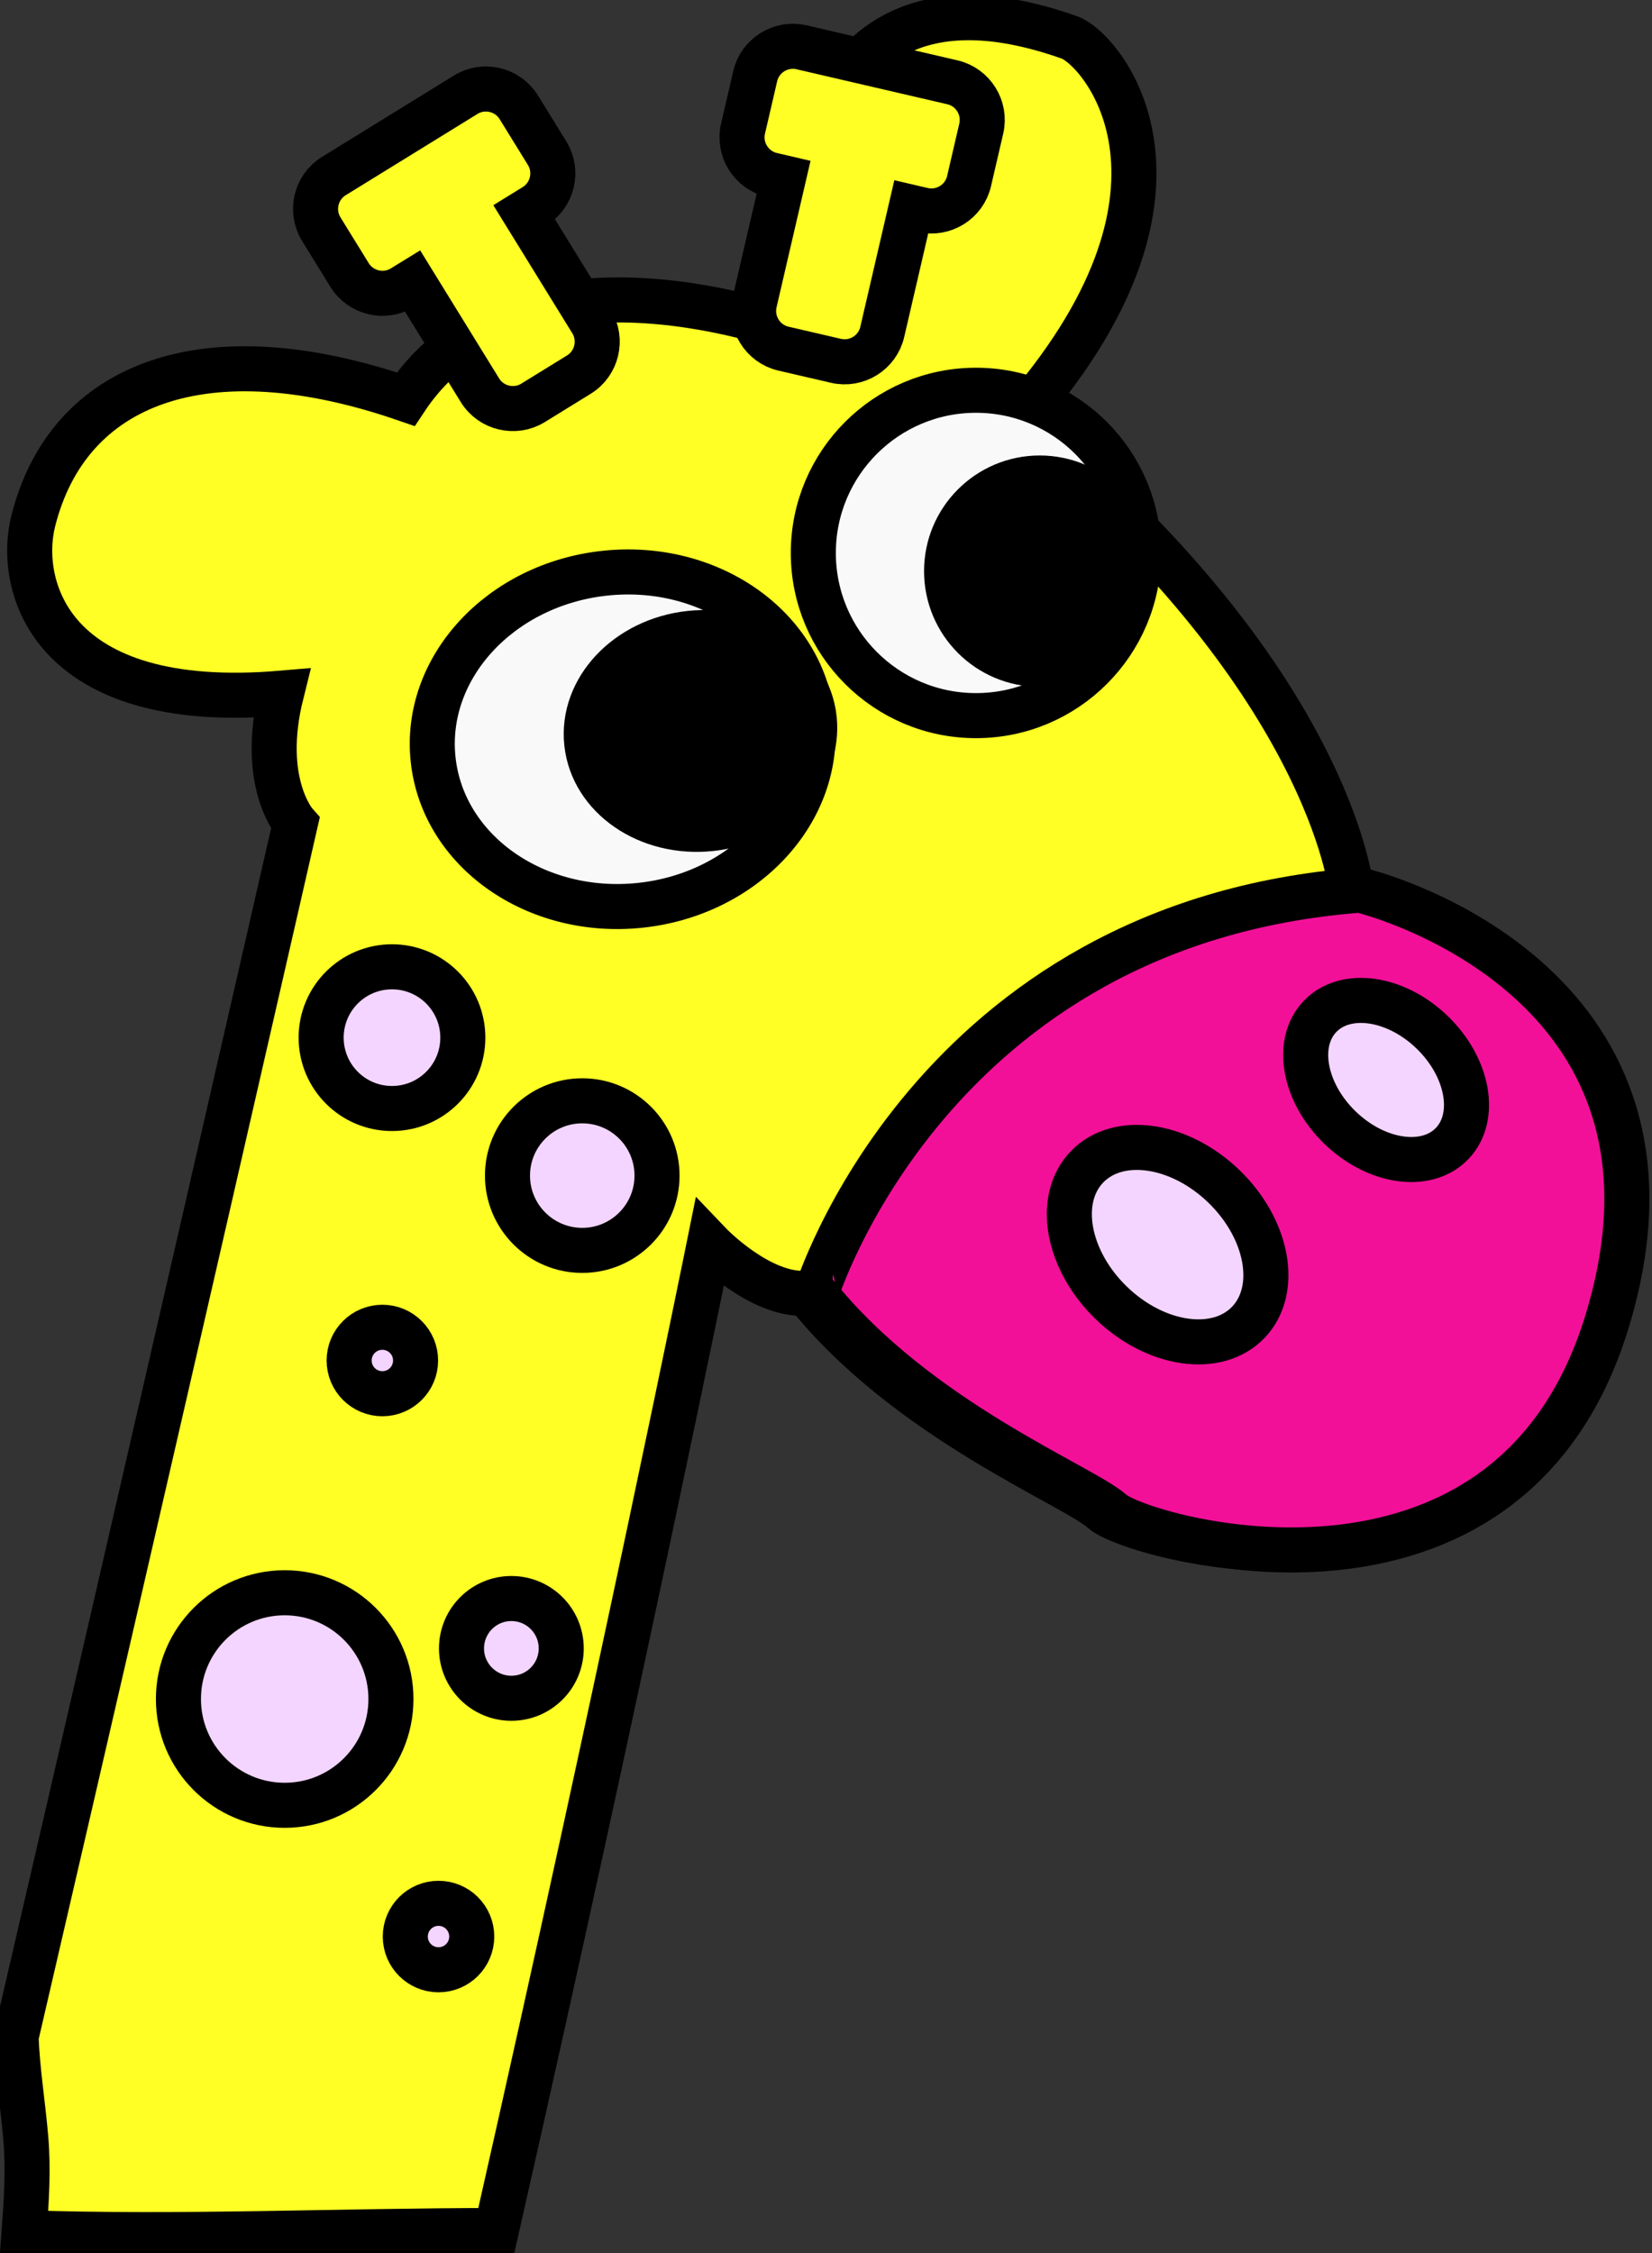 <?xml version="1.0" encoding="utf-8"?>
<!-- Generator: Adobe Illustrator 16.0.0, SVG Export Plug-In . SVG Version: 6.00 Build 0)  -->
<!DOCTYPE svg PUBLIC "-//W3C//DTD SVG 1.1//EN" "http://www.w3.org/Graphics/SVG/1.1/DTD/svg11.dtd">
<svg version="1.1" id="Layer_1" xmlns="http://www.w3.org/2000/svg" xmlns:xlink="http://www.w3.org/1999/xlink" x="0px" y="0px"
	 width="110px" height="150px" viewBox="0 0 110 150" enable-background="new 0 0 110 150" xml:space="preserve">
<rect x="0" y="0" width="110" height="150" fill="#333333" stroke="none"/>
<path fill="#F3D5FF" d="M1.726,142.511c0.052,0.673,0.073,1.341,0.071,2.007l0.447,1.041C2.671,144.487,2.429,143.327,1.726,142.511
	z"/>
<path fill="#FFFF26" d="M89.968,59.193c0,0-1.386-14.12-22.281-31.155C81.182,12.863,73.605,3.482,71.263,2.51
	C49.969-5.067,53.138,22.149,53.138,22.149s-18.451-7.147-26.125,4.426c-13.325-4.6-22.487-1.13-24.803,8.129
	c-1.06,4.232,1.022,12.765,16.531,11.445c-1.489,5.952,0.924,8.664,0.924,8.664s-9.544,41.813-18.596,80.801
	c0.085,2.24,0.45,4.433,0.646,6.711c0.184,2.134,0.043,4.222-0.113,6.319c10.462,0.353,21.019-0.142,31.446-0.144
	c8.407-37.098,14.189-65.706,14.189-65.706s3.341,3.506,6.481,3.309c6.744,8.432,17.756,12.734,19.706,14.487
	c1.951,1.753,26.32,8.835,32.938-12.56C112.981,66.638,89.968,59.193,89.968,59.193z"/>
<path fill="none" stroke="#000000" stroke-width="3" stroke-miterlimit="10" d="M89.968,59.193c0,0-1.386-14.12-22.281-31.155
	C81.182,12.863,73.605,3.482,71.263,2.51C49.969-5.067,53.138,22.149,53.138,22.149s-18.451-7.147-26.125,4.426
	c-13.325-4.6-22.487-1.13-24.803,8.129c-1.06,4.232,1.022,12.765,16.531,11.445c-1.489,5.952,0.924,8.664,0.924,8.664
	s-9.544,41.813-18.596,80.801c0.085,2.24,0.45,4.433,0.646,6.711c0.184,2.134,0.043,4.222-0.113,6.319
	c10.462,0.353,21.019-0.142,31.446-0.144c8.407-37.098,14.189-65.706,14.189-65.706s3.341,3.506,6.481,3.309
	c6.744,8.432,17.756,12.734,19.706,14.487c1.951,1.753,26.32,8.835,32.938-12.56C112.981,66.638,89.968,59.193,89.968,59.193z"/>
<path fill="#F31098" d="M90.573,59.261c3.438,0.861,23.014,7.445,16.396,28.839c-6.619,21.395-30.988,14.313-32.938,12.559
	c-1.951-1.752-12.962-6.053-19.706-14.487C54.324,86.171,61.922,61.425,90.573,59.261"/>
<path fill="none" stroke="#000000" stroke-width="3" stroke-miterlimit="10" d="M90.573,59.261
	c3.438,0.861,23.014,7.445,16.396,28.839c-6.619,21.395-30.988,14.313-32.938,12.559c-1.951-1.752-12.962-6.053-19.706-14.487
	C54.324,86.171,61.922,61.425,90.573,59.261z"/>
<path fill="#F9F9F9" d="M54.118,47.868c0.652,6.107-4.471,11.663-11.443,12.409c-6.974,0.746-13.158-3.601-13.81-9.708
	c-0.653-6.108,4.47-11.664,11.442-12.409C47.282,37.413,53.466,41.76,54.118,47.868"/>
<ellipse transform="matrix(0.994 -0.106 0.106 0.994 -4.999 4.692)" fill="none" stroke="#000000" stroke-width="3" stroke-linejoin="round" stroke-miterlimit="10" cx="41.492" cy="49.218" rx="12.698" ry="11.122"/>
<path fill="#F9F9F9" d="M75.757,35.662c0.636,5.948-3.67,11.285-9.618,11.921c-5.947,0.636-11.284-3.67-11.921-9.618
	c-0.636-5.948,3.67-11.284,9.618-11.921C69.782,25.409,75.12,29.714,75.757,35.662"/>
<circle fill="none" stroke="#000000" stroke-width="3" stroke-linejoin="round" stroke-miterlimit="10" cx="64.987" cy="36.813" r="10.831"/>
<path d="M54.253,47.853c0.384,3.591-2.697,6.866-6.883,7.313c-4.186,0.448-7.89-2.101-8.273-5.692s2.697-6.866,6.883-7.313
	C50.165,41.713,53.869,44.262,54.253,47.853"/>
<ellipse transform="matrix(0.994 -0.106 0.106 0.994 -4.911 5.24)" fill="none" stroke="#000000" stroke-width="3" stroke-linejoin="round" stroke-miterlimit="10" cx="46.675" cy="48.664" rx="7.621" ry="6.54"/>
<path d="M75.398,37.366c0.362,3.406-2.103,6.461-5.508,6.826c-3.405,0.364-6.462-2.101-6.826-5.507
	c-0.363-3.406,2.102-6.462,5.508-6.826C71.978,31.494,75.034,33.96,75.398,37.366"/>
<circle fill="none" stroke="#000000" stroke-width="3" stroke-linejoin="round" stroke-miterlimit="10" cx="69.231" cy="38.026" r="6.202"/>
<path fill="#FFFF26" d="M31.011,6.306l-8.781,5.415c-1.203,0.741-1.58,2.331-0.839,3.533l1.885,3.056
	c0.741,1.202,2.331,1.579,3.533,0.838l0.678-0.417l4.472,7.253c0.741,1.202,2.331,1.579,3.533,0.838l3.057-1.885
	c1.202-0.741,1.579-2.331,0.838-3.533l-4.474-7.253l0.678-0.418c1.203-0.741,1.58-2.331,0.839-3.533l-1.885-3.056
	C33.803,5.942,32.213,5.564,31.011,6.306"/>
<path fill="none" stroke="#000000" stroke-width="3" stroke-miterlimit="10" d="M31.011,6.306l-8.781,5.415
	c-1.203,0.741-1.58,2.331-0.839,3.533l1.885,3.056c0.741,1.202,2.331,1.579,3.533,0.838l0.678-0.417l4.472,7.253
	c0.741,1.202,2.331,1.579,3.533,0.838l3.057-1.885c1.202-0.741,1.579-2.331,0.838-3.533l-4.474-7.253l0.678-0.418
	c1.203-0.741,1.58-2.331,0.839-3.533l-1.885-3.056C33.803,5.942,32.213,5.564,31.011,6.306z"/>
<path fill="#FFFF26" d="M63.418,5.48l-10.05-2.332c-1.376-0.319-2.764,0.546-3.081,1.921l-0.812,3.498
	c-0.32,1.376,0.545,2.763,1.921,3.082l0.774,0.18l-1.926,8.3c-0.318,1.376,0.546,2.763,1.922,3.082l3.497,0.811
	c1.376,0.32,2.763-0.545,3.082-1.92l1.926-8.302l0.773,0.18c1.376,0.319,2.764-0.545,3.082-1.921l0.812-3.497
	C65.658,7.186,64.794,5.799,63.418,5.48"/>
<path fill="none" stroke="#000000" stroke-width="3" stroke-miterlimit="10" d="M63.418,5.48l-10.05-2.332
	c-1.376-0.319-2.764,0.546-3.081,1.921l-0.812,3.498c-0.32,1.376,0.545,2.763,1.921,3.082l0.774,0.18l-1.926,8.3
	c-0.318,1.376,0.546,2.763,1.922,3.082l3.497,0.811c1.376,0.32,2.763-0.545,3.082-1.92l1.926-8.302l0.773,0.18
	c1.376,0.319,2.764-0.545,3.082-1.921l0.812-3.497C65.658,7.186,64.794,5.799,63.418,5.48z"/>
<path fill="#F3D5FF" d="M81.497,79.024c2.961,2.864,3.682,6.921,1.609,9.063c-2.07,2.142-6.149,1.556-9.11-1.309
	c-2.961-2.863-3.683-6.922-1.61-9.063C74.457,75.574,78.536,76.16,81.497,79.024"/>
<ellipse transform="matrix(0.695 -0.719 0.719 0.695 -35.894 81.147)" fill="none" stroke="#000000" stroke-width="3" stroke-linejoin="round" stroke-miterlimit="10" cx="77.747" cy="82.902" rx="5.395" ry="7.458"/>
<path fill="#F3D5FF" d="M95.367,68.754c2.423,2.343,3.013,5.664,1.317,7.416c-1.694,1.751-5.032,1.271-7.454-1.07
	c-2.424-2.345-3.013-5.664-1.318-7.417C89.607,65.931,92.945,66.411,95.367,68.754"/>
<ellipse transform="matrix(0.695 -0.719 0.719 0.695 -23.569 88.274)" fill="none" stroke="#000000" stroke-width="3" stroke-linejoin="round" stroke-miterlimit="10" cx="92.299" cy="71.927" rx="4.414" ry="6.102"/>
<path fill="#F3D5FF" d="M42.848,81.123c-1.578,2.252-4.684,2.8-6.936,1.222c-2.252-1.577-2.798-4.683-1.221-6.935
	c1.578-2.251,4.682-2.798,6.934-1.221C43.878,75.768,44.425,78.871,42.848,81.123"/>
<circle fill="none" stroke="#000000" stroke-width="3" stroke-linecap="round" stroke-linejoin="round" stroke-miterlimit="10" cx="38.77" cy="78.267" r="4.979"/>
<path fill="#F3D5FF" d="M24.751,117.174c-2.242,3.199-6.654,3.978-9.854,1.734c-3.201-2.241-3.978-6.652-1.735-9.853
	c2.241-3.201,6.652-3.979,9.854-1.736C26.215,109.562,26.992,113.974,24.751,117.174"/>
<circle fill="none" stroke="#000000" stroke-width="3" stroke-linecap="round" stroke-linejoin="round" stroke-miterlimit="10" cx="18.956" cy="113.115" r="7.075"/>
<path fill="#F3D5FF" d="M31.011,130.197c-0.701,1.001-2.08,1.244-3.081,0.543s-1.244-2.081-0.543-3.082s2.081-1.244,3.082-0.543
	C31.47,127.817,31.712,129.196,31.011,130.197"/>
<circle fill="none" stroke="#000000" stroke-width="3" stroke-linecap="round" stroke-linejoin="round" stroke-miterlimit="10" cx="29.199" cy="128.928" r="2.212"/>
<path fill="#F3D5FF" d="M27.272,91.846c-0.701,1.002-2.081,1.244-3.082,0.543c-1-0.7-1.243-2.08-0.542-3.081
	s2.081-1.244,3.082-0.544C27.73,89.465,27.974,90.846,27.272,91.846"/>
<circle fill="none" stroke="#000000" stroke-width="3" stroke-linecap="round" stroke-linejoin="round" stroke-miterlimit="10" cx="25.46" cy="90.577" r="2.212"/>
<path fill="#F3D5FF" d="M36.769,111.648c-1.052,1.501-3.121,1.865-4.623,0.813c-1.501-1.051-1.866-3.121-0.814-4.623
	c1.052-1.501,3.122-1.865,4.623-0.813S37.82,110.147,36.769,111.648"/>
<circle fill="none" stroke="#000000" stroke-width="3" stroke-linecap="round" stroke-linejoin="round" stroke-miterlimit="10" cx="34.05" cy="109.744" r="3.32"/>
<path fill="#F3D5FF" d="M29.964,71.79c-1.494,2.133-4.437,2.651-6.569,1.157c-2.133-1.495-2.652-4.436-1.157-6.57
	c1.495-2.133,4.437-2.651,6.57-1.156C30.94,66.715,31.459,69.656,29.964,71.79"/>
<circle fill="none" stroke="#000000" stroke-width="3" stroke-linecap="round" stroke-linejoin="round" stroke-miterlimit="10" cx="26.101" cy="69.083" r="4.717"/>
<line fill="none" x1="109.824" y1="-43.336" x2="109.824" y2="248.289"/>
</svg>
